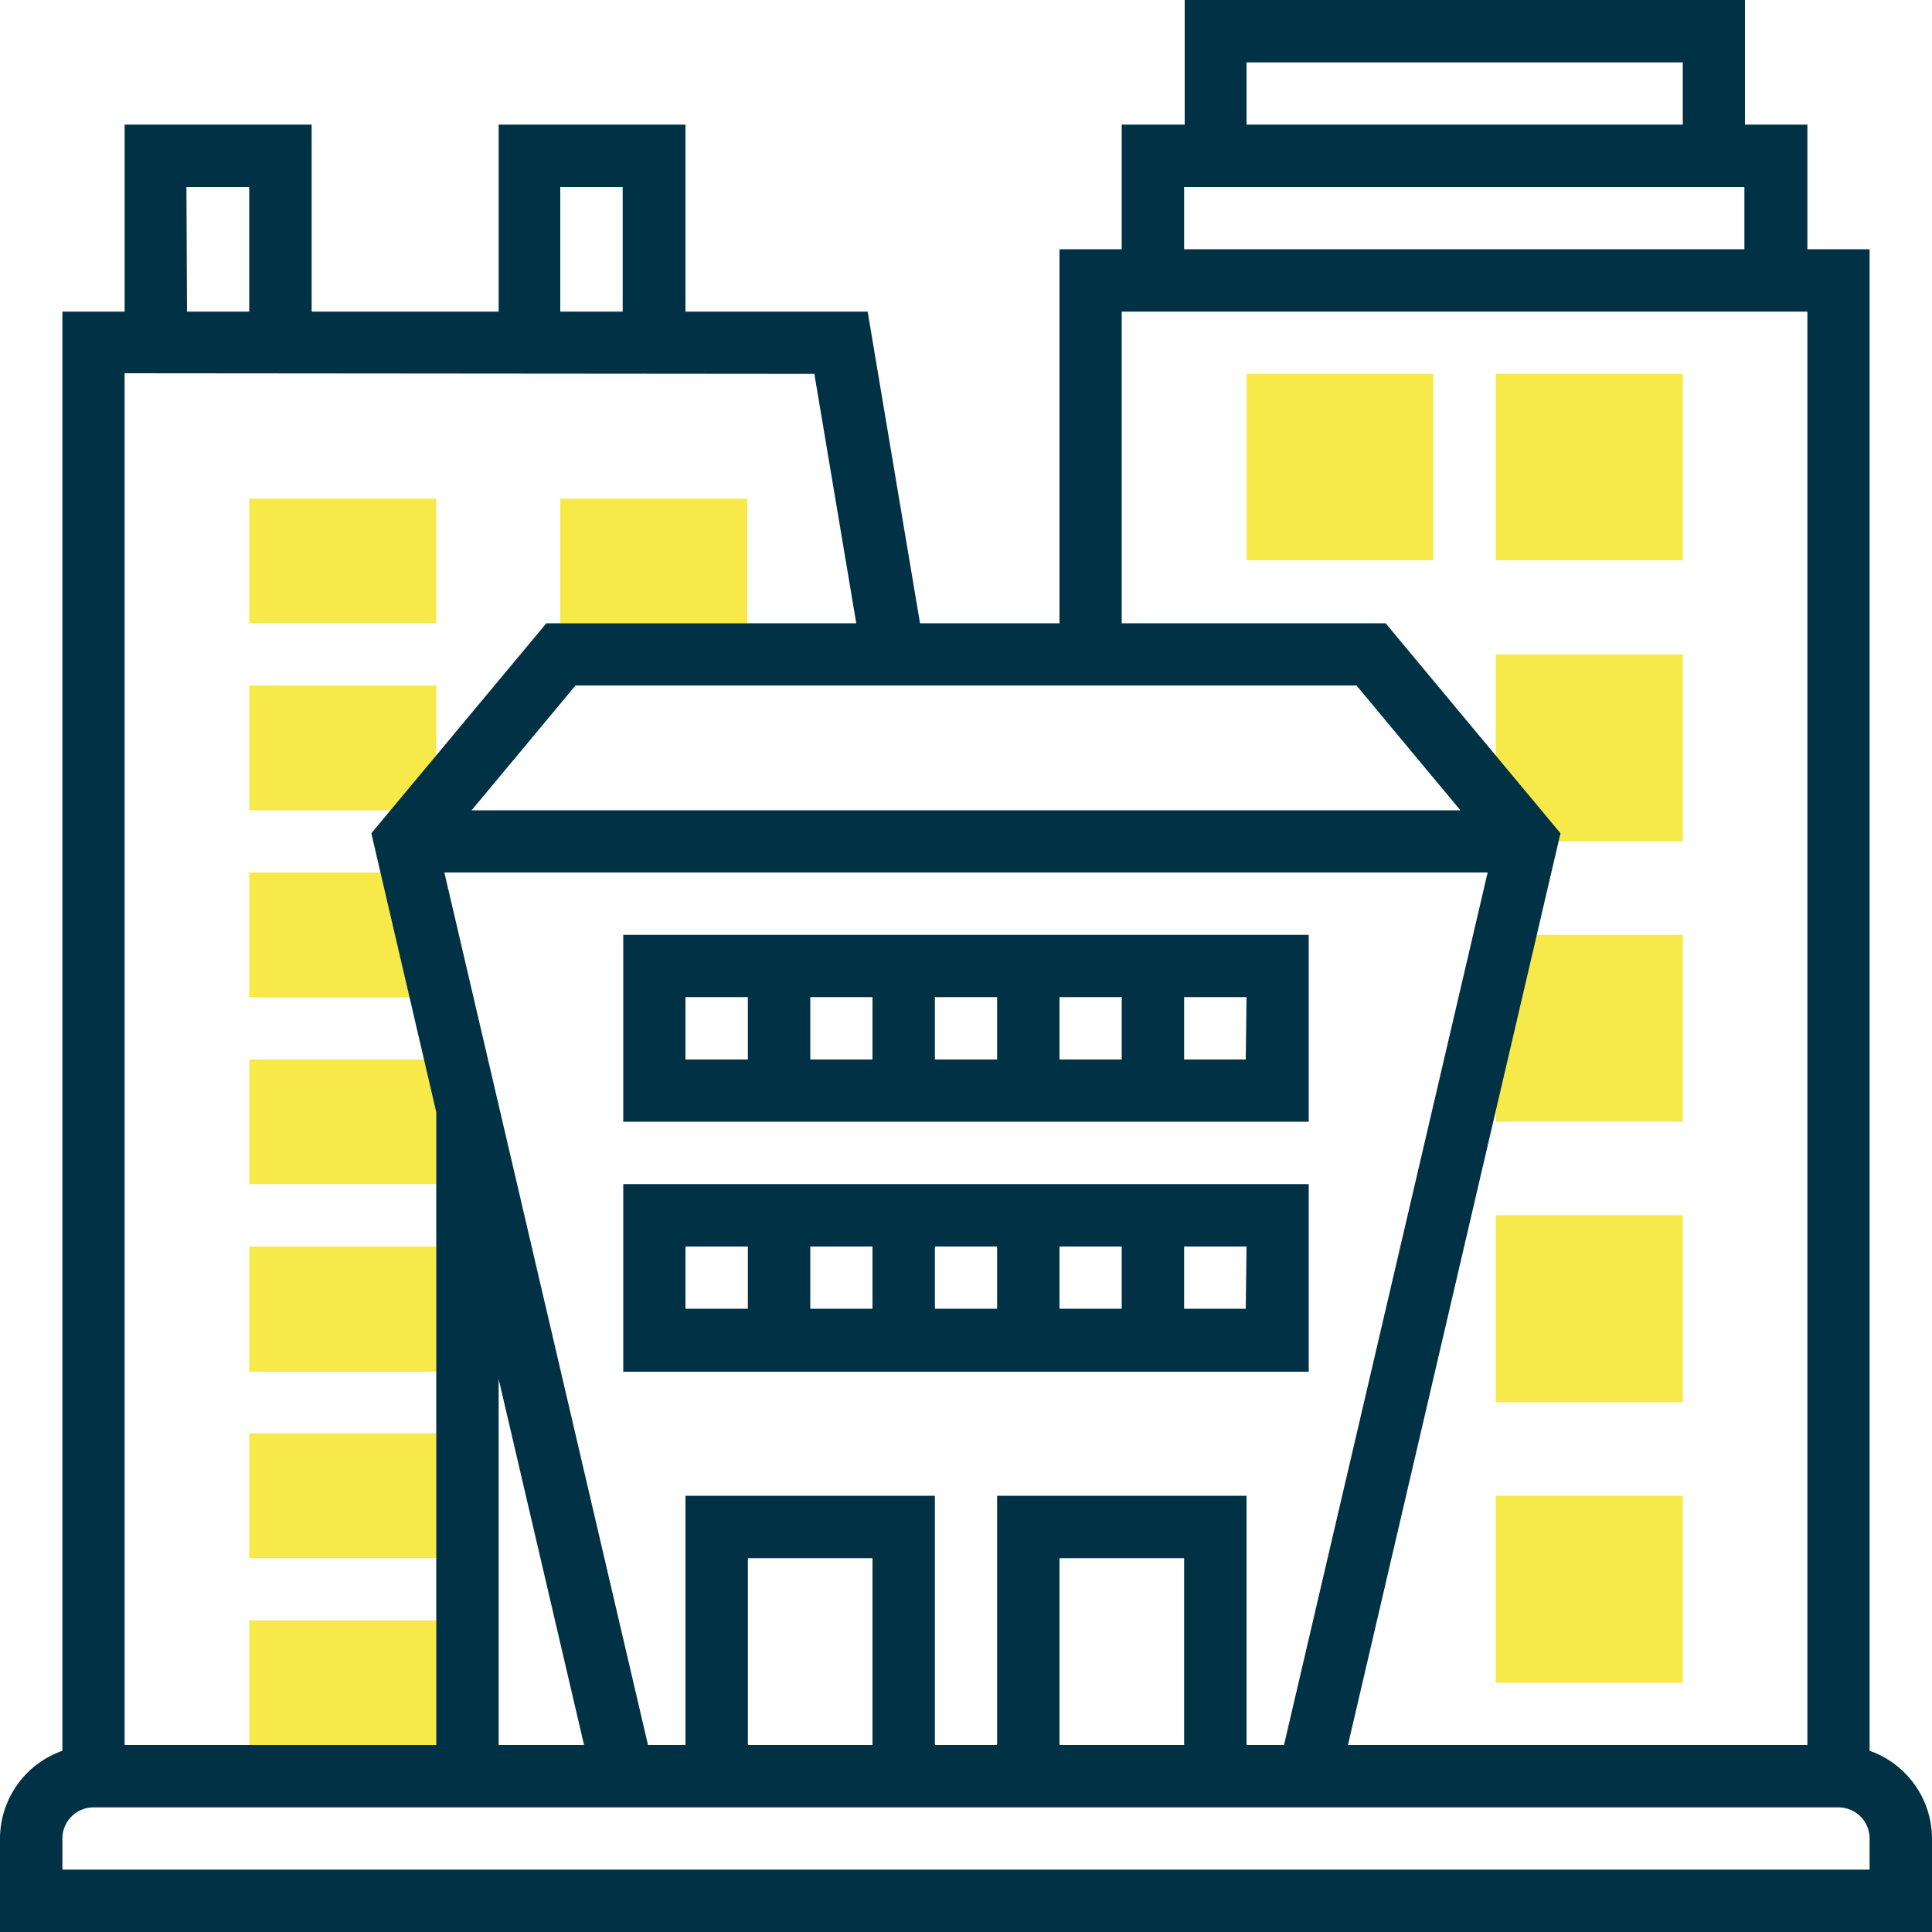 <svg id="Layer_1" data-name="Layer 1" xmlns="http://www.w3.org/2000/svg" viewBox="0 0 100 100"><defs><style>.cls-1{fill:#f6e949;}.cls-2{fill:#003145;}</style></defs><title>Infrastructure equivalent to Industry Standards</title><path class="cls-1" d="M12.9,25.81h9.68v6.45H12.9Z"/><path class="cls-1" d="M12.9,35.48h9.68v6.46H12.9Z"/><path class="cls-1" d="M12.9,45.16h9.68v6.45H12.9Z"/><path class="cls-1" d="M12.9,54.84h9.68v6.45H12.9Z"/><path class="cls-1" d="M12.9,64.52h9.68V71H12.9Z"/><path class="cls-1" d="M12.9,74.19h9.68v6.46H12.9Z"/><path class="cls-1" d="M12.9,83.87h9.68v6.45H12.9Z"/><path class="cls-1" d="M29,25.81h9.68v6.45H29Z"/><path class="cls-1" d="M64.52,29h9.67V19.35H64.52Z"/><path class="cls-1" d="M77.42,19.35V29H87.1V19.35Z"/><path class="cls-1" d="M77.42,43.55H87.1V33.87H77.42Z"/><path class="cls-1" d="M77.42,72.58H87.1V62.9H77.42Z"/><path class="cls-1" d="M77.42,58.06H87.1V48.39H77.42Z"/><path class="cls-1" d="M77.42,87.1H87.1V77.42H77.42Z"/><path class="cls-2" d="M96.77,90.62V12.9H93.55V6.45H90.32V0h-29V6.45H58.06V12.9H54.84V32.26H47.62L44.91,16.13H35.48V6.45H25.81v9.68H16.13V6.45H6.45v9.68H3.23V90.62A4.83,4.83,0,0,0,0,95.16V100H100V95.16A4.83,4.83,0,0,0,96.77,90.62ZM64.52,3.23H87.1V6.45H64.52ZM61.29,9.68h29V12.9h-29Zm-3.23,6.45H93.55V90.32H69.77l11-47.19L71.72,32.26H58.06Zm3.23,74.19H54.84V80.65h6.45Zm-9.68-12.9v12.9H48.39V77.42H35.48v12.9H33.54L23,45.16H77L66.46,90.32H64.52V77.42Zm-6.45,12.9H38.71V80.65h6.45Zm-14.93,0H25.81V71.38ZM24.41,41.94l5.38-6.46H70.21l5.38,6.46ZM29,9.68h3.23v6.45H29Zm-19.35,0H12.9v6.45H9.68Zm32.5,9.67,2.17,12.91H28.28L19.22,43.13l3.36,14.43V90.32H6.45v-71ZM96.77,96.77H3.23V95.16a1.61,1.61,0,0,1,1.61-1.61H95.16a1.61,1.61,0,0,1,1.61,1.61Z"/><path class="cls-2" d="M67.74,48.39H32.26v9.67H67.74ZM48.39,51.61h3.22v3.23H48.39Zm-3.23,3.23H41.94V51.61h3.22Zm9.68-3.23h3.22v3.23H54.84Zm-19.36,0h3.23v3.23H35.48Zm29,3.23H61.29V51.61h3.23Z"/><path class="cls-2" d="M67.74,61.29H32.26V71H67.74ZM48.39,64.52h3.22v3.22H48.39Zm-3.23,3.22H41.94V64.52h3.22Zm9.68-3.22h3.22v3.22H54.84Zm-19.36,0h3.23v3.22H35.48Zm29,3.22H61.29V64.52h3.23Z"/></svg>